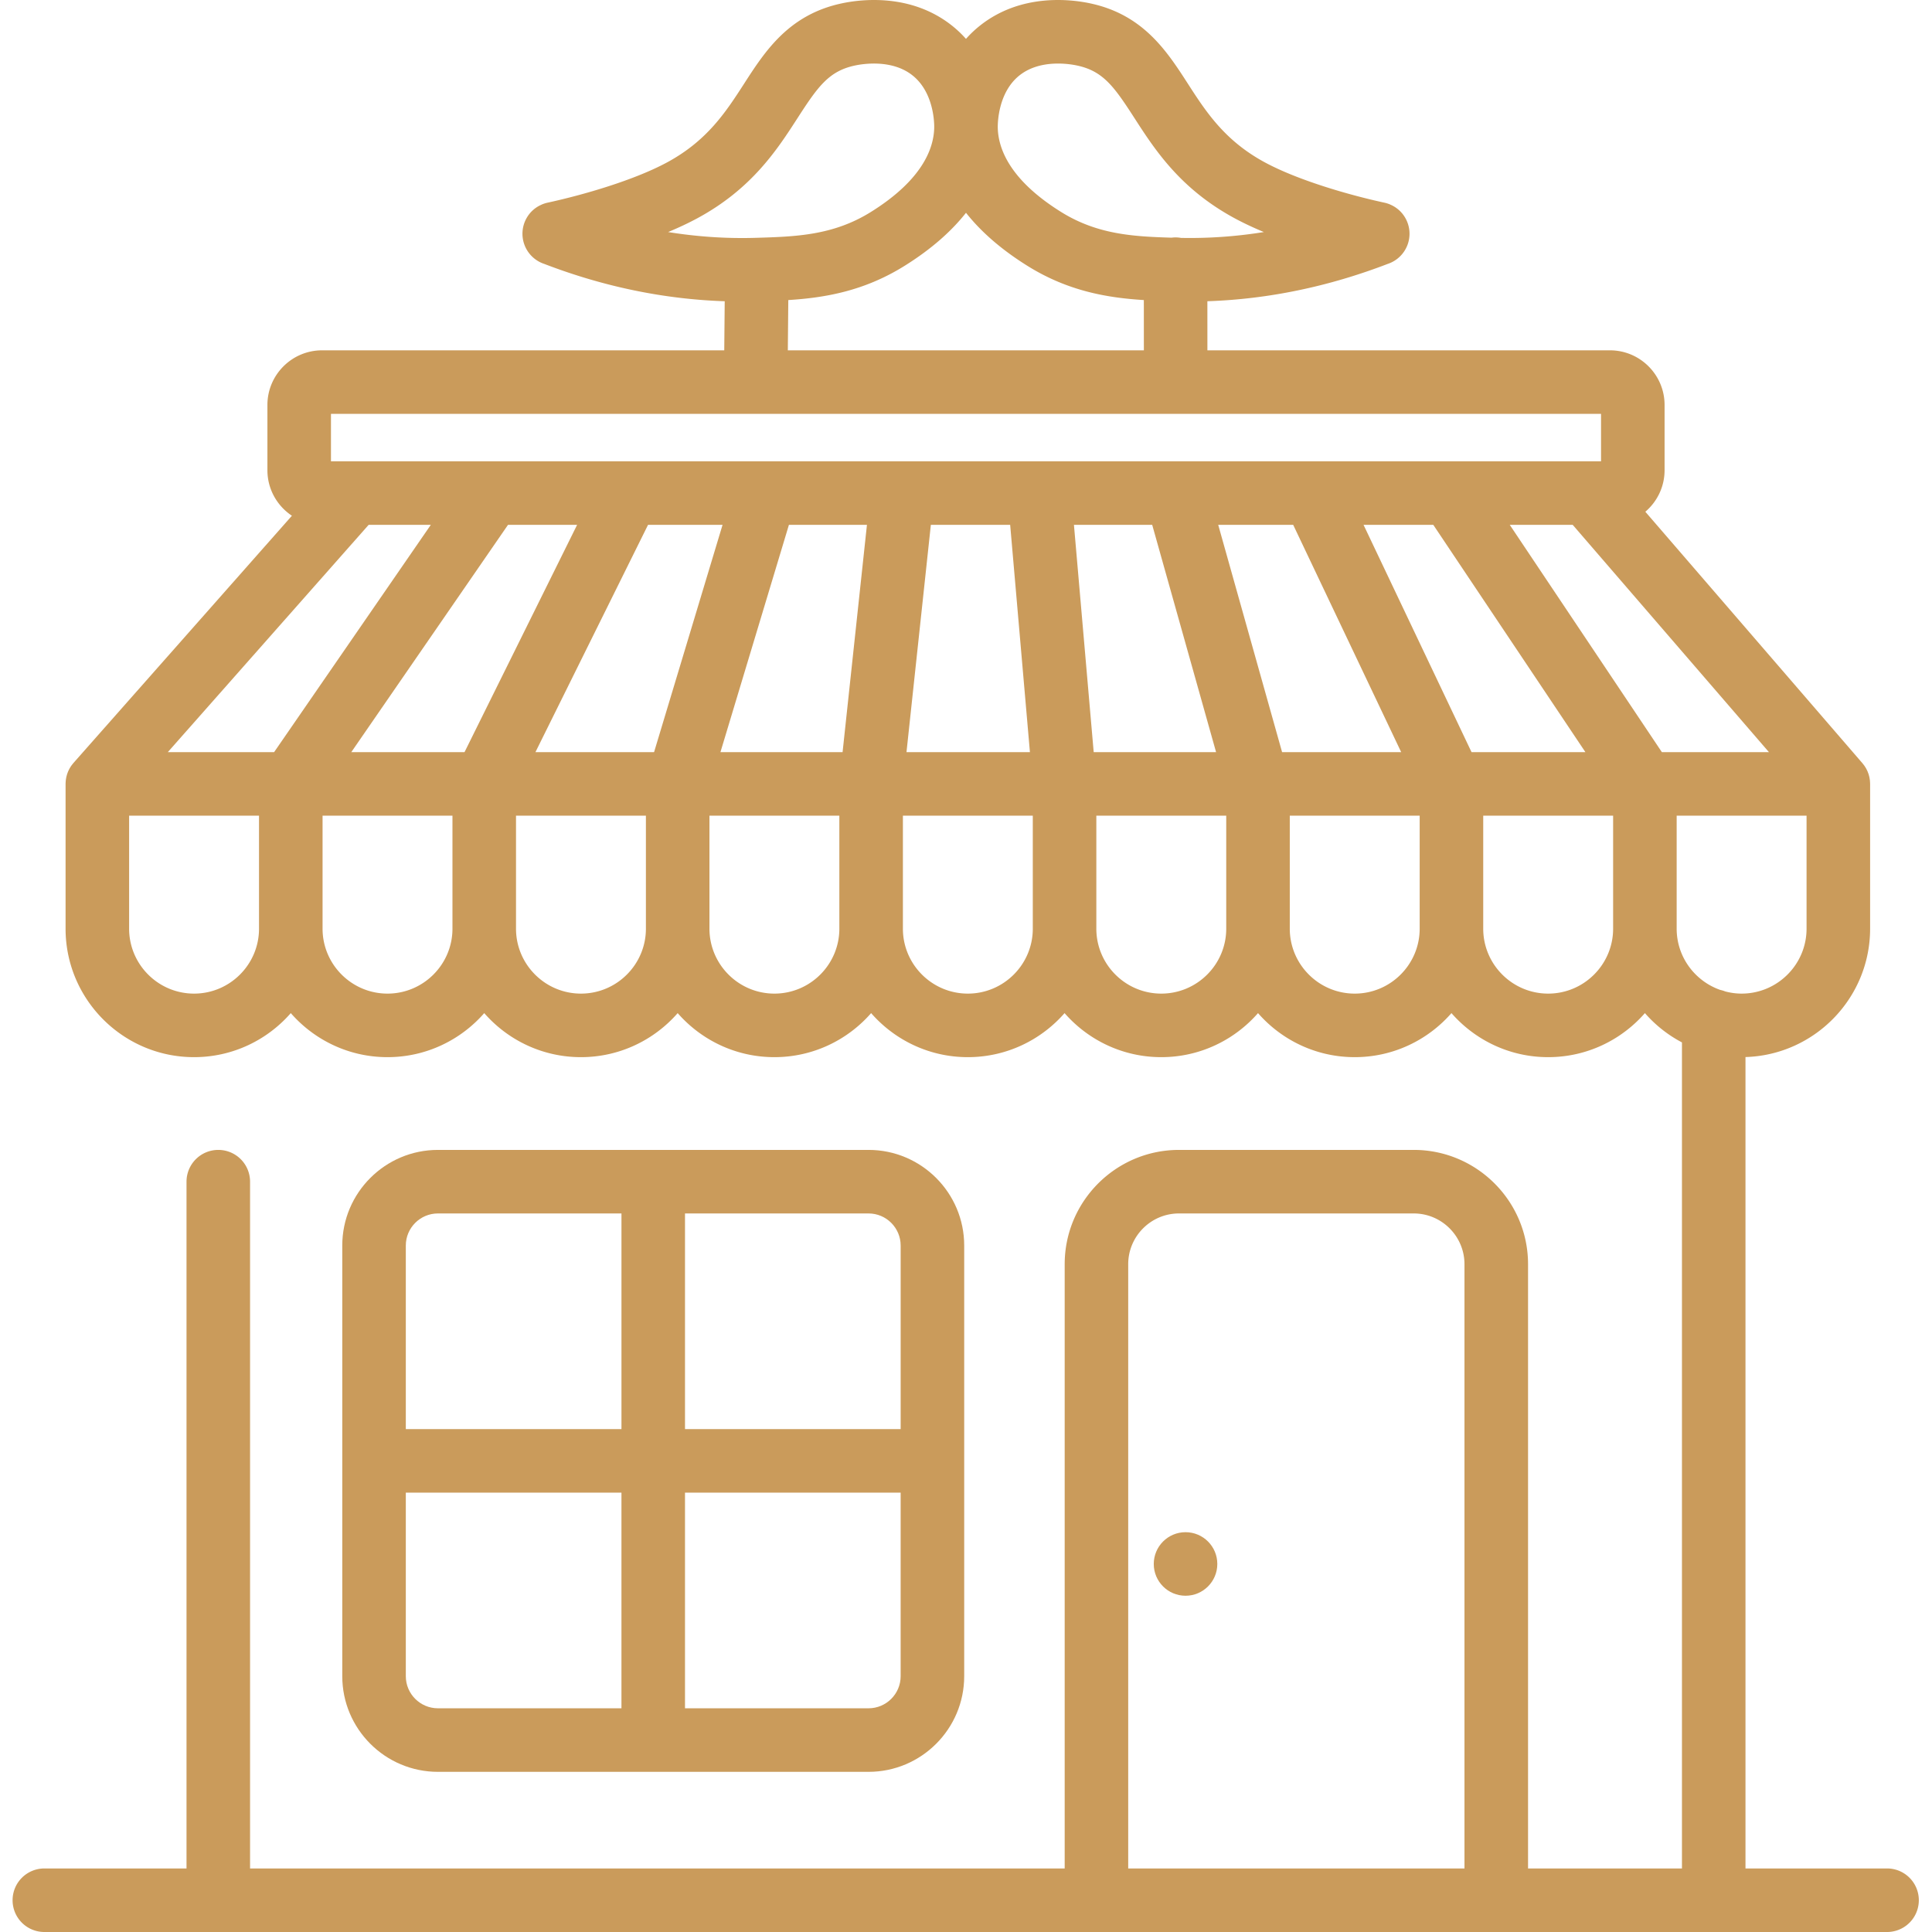 <svg xmlns="http://www.w3.org/2000/svg" xml:space="preserve" id="Layer_1" width="800" height="800" fill="#CA9B5B" version="1.1" viewBox="0 0 511.999 511.999"><path d="M500.244 495.159H462.57V280.13c18.304-.546 33.028-15.593 33.028-34.026v-38.36c0-.031-.004-.061-.004-.092a7 7 0 0 0-.025-.479c-.008-.119-.012-.24-.025-.358-.016-.147-.043-.294-.067-.44-.021-.128-.037-.256-.064-.382-.028-.133-.066-.262-.101-.393-.035-.135-.067-.272-.109-.404-.037-.119-.085-.235-.129-.352-.052-.14-.1-.283-.158-.42-.046-.107-.101-.21-.152-.315-.068-.143-.135-.287-.211-.426-.054-.096-.116-.19-.174-.285-.086-.143-.171-.285-.265-.422-.061-.088-.128-.171-.192-.257a8 8 0 0 0-.319-.409c-.019-.022-.034-.046-.053-.067l-57.518-66.625c3.113-2.657 5.097-6.601 5.097-11.005v-17.297c0-7.982-6.494-14.477-14.477-14.477H319.974l-.007-13.008c16.028-.539 32.057-3.846 47.766-9.884a8.418 8.418 0 0 0 4.609-12.323 8.3 8.3 0 0 0-3.932-3.415l.003-.009a8.5 8.5 0 0 0-1.643-.513l-.06-.013c-9.54-2.081-22.81-5.963-31.443-10.608-10.713-5.765-15.68-13.464-20.484-20.91-5.537-8.581-11.812-18.305-25.931-21.279-5.12-1.081-18.198-2.678-29.013 5.806a29.4 29.4 0 0 0-3.844 3.621 29.3 29.3 0 0 0-3.844-3.621C241.335-1.802 228.255-.205 223.136.878c-14.118 2.975-20.392 12.7-25.928 21.279-4.804 7.446-9.772 15.144-20.484 20.909-8.631 4.647-21.902 8.527-31.444 10.608q-.03.007-.062.015a8.4 8.4 0 0 0-1.64.512l.003.009a8.3 8.3 0 0 0-3.932 3.415 8.423 8.423 0 0 0 4.61 12.324c15.722 6.041 31.759 9.348 47.798 9.885l-.123 13.007H85.345c-7.981 0-14.476 6.494-14.476 14.477v17.296c0 5.031 2.583 9.466 6.49 12.062L19.488 202.17c-.028.031-.05.066-.079.099a9 9 0 0 0-.309.387q-.108.138-.208.278a8 8 0 0 0-.253.391c-.065.106-.132.209-.192.317-.071.127-.134.257-.199.387-.058.117-.118.234-.169.353-.056.128-.103.258-.152.388-.047.127-.098.253-.139.381s-.075.259-.11.391c-.036.135-.075.269-.104.406q-.039.19-.068.383a9 9 0 0 0-.067.44q-.018.183-.03.367a9 9 0 0 0-.024.473c-.001.045-.007.089-.007.134v38.36c0 18.777 15.275 34.052 34.053 34.052 10.214 0 19.385-4.527 25.632-11.671 6.247 7.146 15.418 11.671 25.632 11.671s19.386-4.527 25.633-11.671c6.247 7.146 15.418 11.671 25.632 11.671s19.386-4.527 25.633-11.671c6.247 7.146 15.418 11.671 25.632 11.671s19.386-4.527 25.633-11.671c6.247 7.146 15.418 11.671 25.632 11.671s19.386-4.527 25.633-11.671c6.247 7.146 15.418 11.671 25.632 11.671s19.386-4.527 25.633-11.671c6.247 7.146 15.418 11.671 25.632 11.671s19.386-4.527 25.633-11.671c6.247 7.146 15.418 11.671 25.632 11.671s19.386-4.527 25.633-11.671a34.2 34.2 0 0 0 9.817 7.762v218.913h-40.788V335.029c0-16.704-13.589-30.293-30.293-30.293h-62.209c-16.704 0-30.293 13.589-30.293 30.293V495.16H66.269V313.156a8.42 8.42 0 0 0-8.42-8.42 8.42 8.42 0 0 0-8.42 8.42V495.16H11.754a8.42 8.42 0 0 0-8.42 8.42 8.42 8.42 0 0 0 8.42 8.42h488.492a8.422 8.422 0 0 0-.002-16.841m-112.142 0h-89.115v-160.13c0-7.417 6.035-13.453 13.453-13.453h62.209c7.417 0 13.453 6.035 13.453 13.453zM270.236 19.931c3.142-2.465 7.03-3.088 10.159-3.088 2.23 0 4.074.317 4.986.51h.003c6.939 1.463 9.846 5.554 15.251 13.931 5.402 8.371 12.124 18.788 26.653 26.608 2.409 1.296 4.999 2.499 7.649 3.603a123 123 0 0 1-21.949 1.552 8.4 8.4 0 0 0-1.447-.133h-.005a8 8 0 0 0-1.051.073c-10.078-.309-19.642-.811-29.258-6.799-13.697-8.529-16.701-16.869-16.809-22.366-.015-.941-.01-9.319 5.818-13.891M256 56.391c3.722 4.715 8.975 9.511 16.328 14.091 10.769 6.707 21.188 8.435 30.8 9.039l.008 13.317h-94.354l.125-13.319c9.602-.605 20.009-2.337 30.764-9.036 7.354-4.581 12.607-9.377 16.329-14.092m-78.94 5.105c2.652-1.105 5.24-2.307 7.65-3.604 14.53-7.82 21.252-18.238 26.652-26.607 5.406-8.378 8.312-12.469 15.253-13.932l.003-.001c2.191-.461 9.762-1.645 15.144 2.58 5.828 4.57 5.833 12.95 5.815 13.891-.108 5.497-3.111 13.836-16.809 22.366-9.997 6.226-19.935 6.523-30.457 6.836-7.73.235-15.504-.282-23.251-1.529M68.642 246.104c0 9.49-7.722 17.212-17.212 17.212-9.491 0-17.213-7.722-17.213-17.212v-29.94h34.424v29.94zm3.998-46.78H44.472l53.225-60.238h16.476zm47.266 46.78c0 9.49-7.722 17.212-17.213 17.212s-17.212-7.722-17.212-17.212v-29.94h34.424v29.94zm3.195-46.78H93.095l41.533-60.238h18.314zm48.07 46.78c0 9.49-7.722 17.212-17.213 17.212s-17.212-7.722-17.212-17.212v-29.94h34.424zm2.162-46.78h-31.439l29.841-60.238h19.748zm49.102 46.78c0 9.49-7.722 17.212-17.213 17.212s-17.212-7.722-17.212-17.212v-29.94h34.424zm.856-46.78h-32.369l18.149-60.238h20.676zm50.409 46.78c0 9.49-7.721 17.212-17.213 17.212-9.49 0-17.212-7.722-17.212-17.212v-29.94H273.7zm-33.473-46.78 6.456-60.238h21.019l5.235 60.238zm-37.456-77.079H87.709v-12.567H424.29v12.567H202.771m81.834 16.841h20.74l16.928 60.238H289.84zm40.359 107.018c.001 9.49-7.721 17.212-17.213 17.212-9.49 0-17.212-7.722-17.212-17.212v-29.94h34.424v29.94zm-2.126-107.018h19.869l28.619 60.238h-31.56zm53.392 107.018c0 9.49-7.722 17.212-17.213 17.212s-17.212-7.722-17.212-17.212v-29.94h34.424v29.94zm-14.878-107.018h18.484l40.312 60.238h-30.176zm66.142 107.018c0 9.49-7.722 17.212-17.213 17.212s-17.212-7.722-17.212-17.212v-29.94h34.424v29.94zm-27.395-107.018h16.683l52.004 60.238H440.41zm57.121 123.657c-.432-.17-.88-.31-1.344-.408-6.709-2.351-11.542-8.731-11.542-16.233v-29.939h34.424v29.94c0 9.49-7.722 17.212-17.213 17.212-1.496.001-2.94-.21-4.325-.572"/><path d="M230.175 304.736H116.051c-13.976 0-25.346 11.37-25.346 25.346v114.124c0 13.976 11.37 25.348 25.346 25.348h114.124c13.976 0 25.348-11.371 25.348-25.348V330.082c0-13.976-11.372-25.346-25.348-25.346m-65.483 147.977H116.05c-4.689 0-8.506-3.816-8.506-8.508v-48.642h57.148zm.001-73.989h-57.149v-48.642c0-4.69 3.817-8.506 8.508-8.506h48.642v57.148zm73.989 65.482c0 4.692-3.816 8.508-8.508 8.508h-48.642v-57.149h57.149v48.641zm0-65.482h-57.149v-57.148h48.642c4.692 0 8.508 3.816 8.508 8.506v48.642z"/><circle cx="314.179" cy="414.466" r="8.42"/></svg>